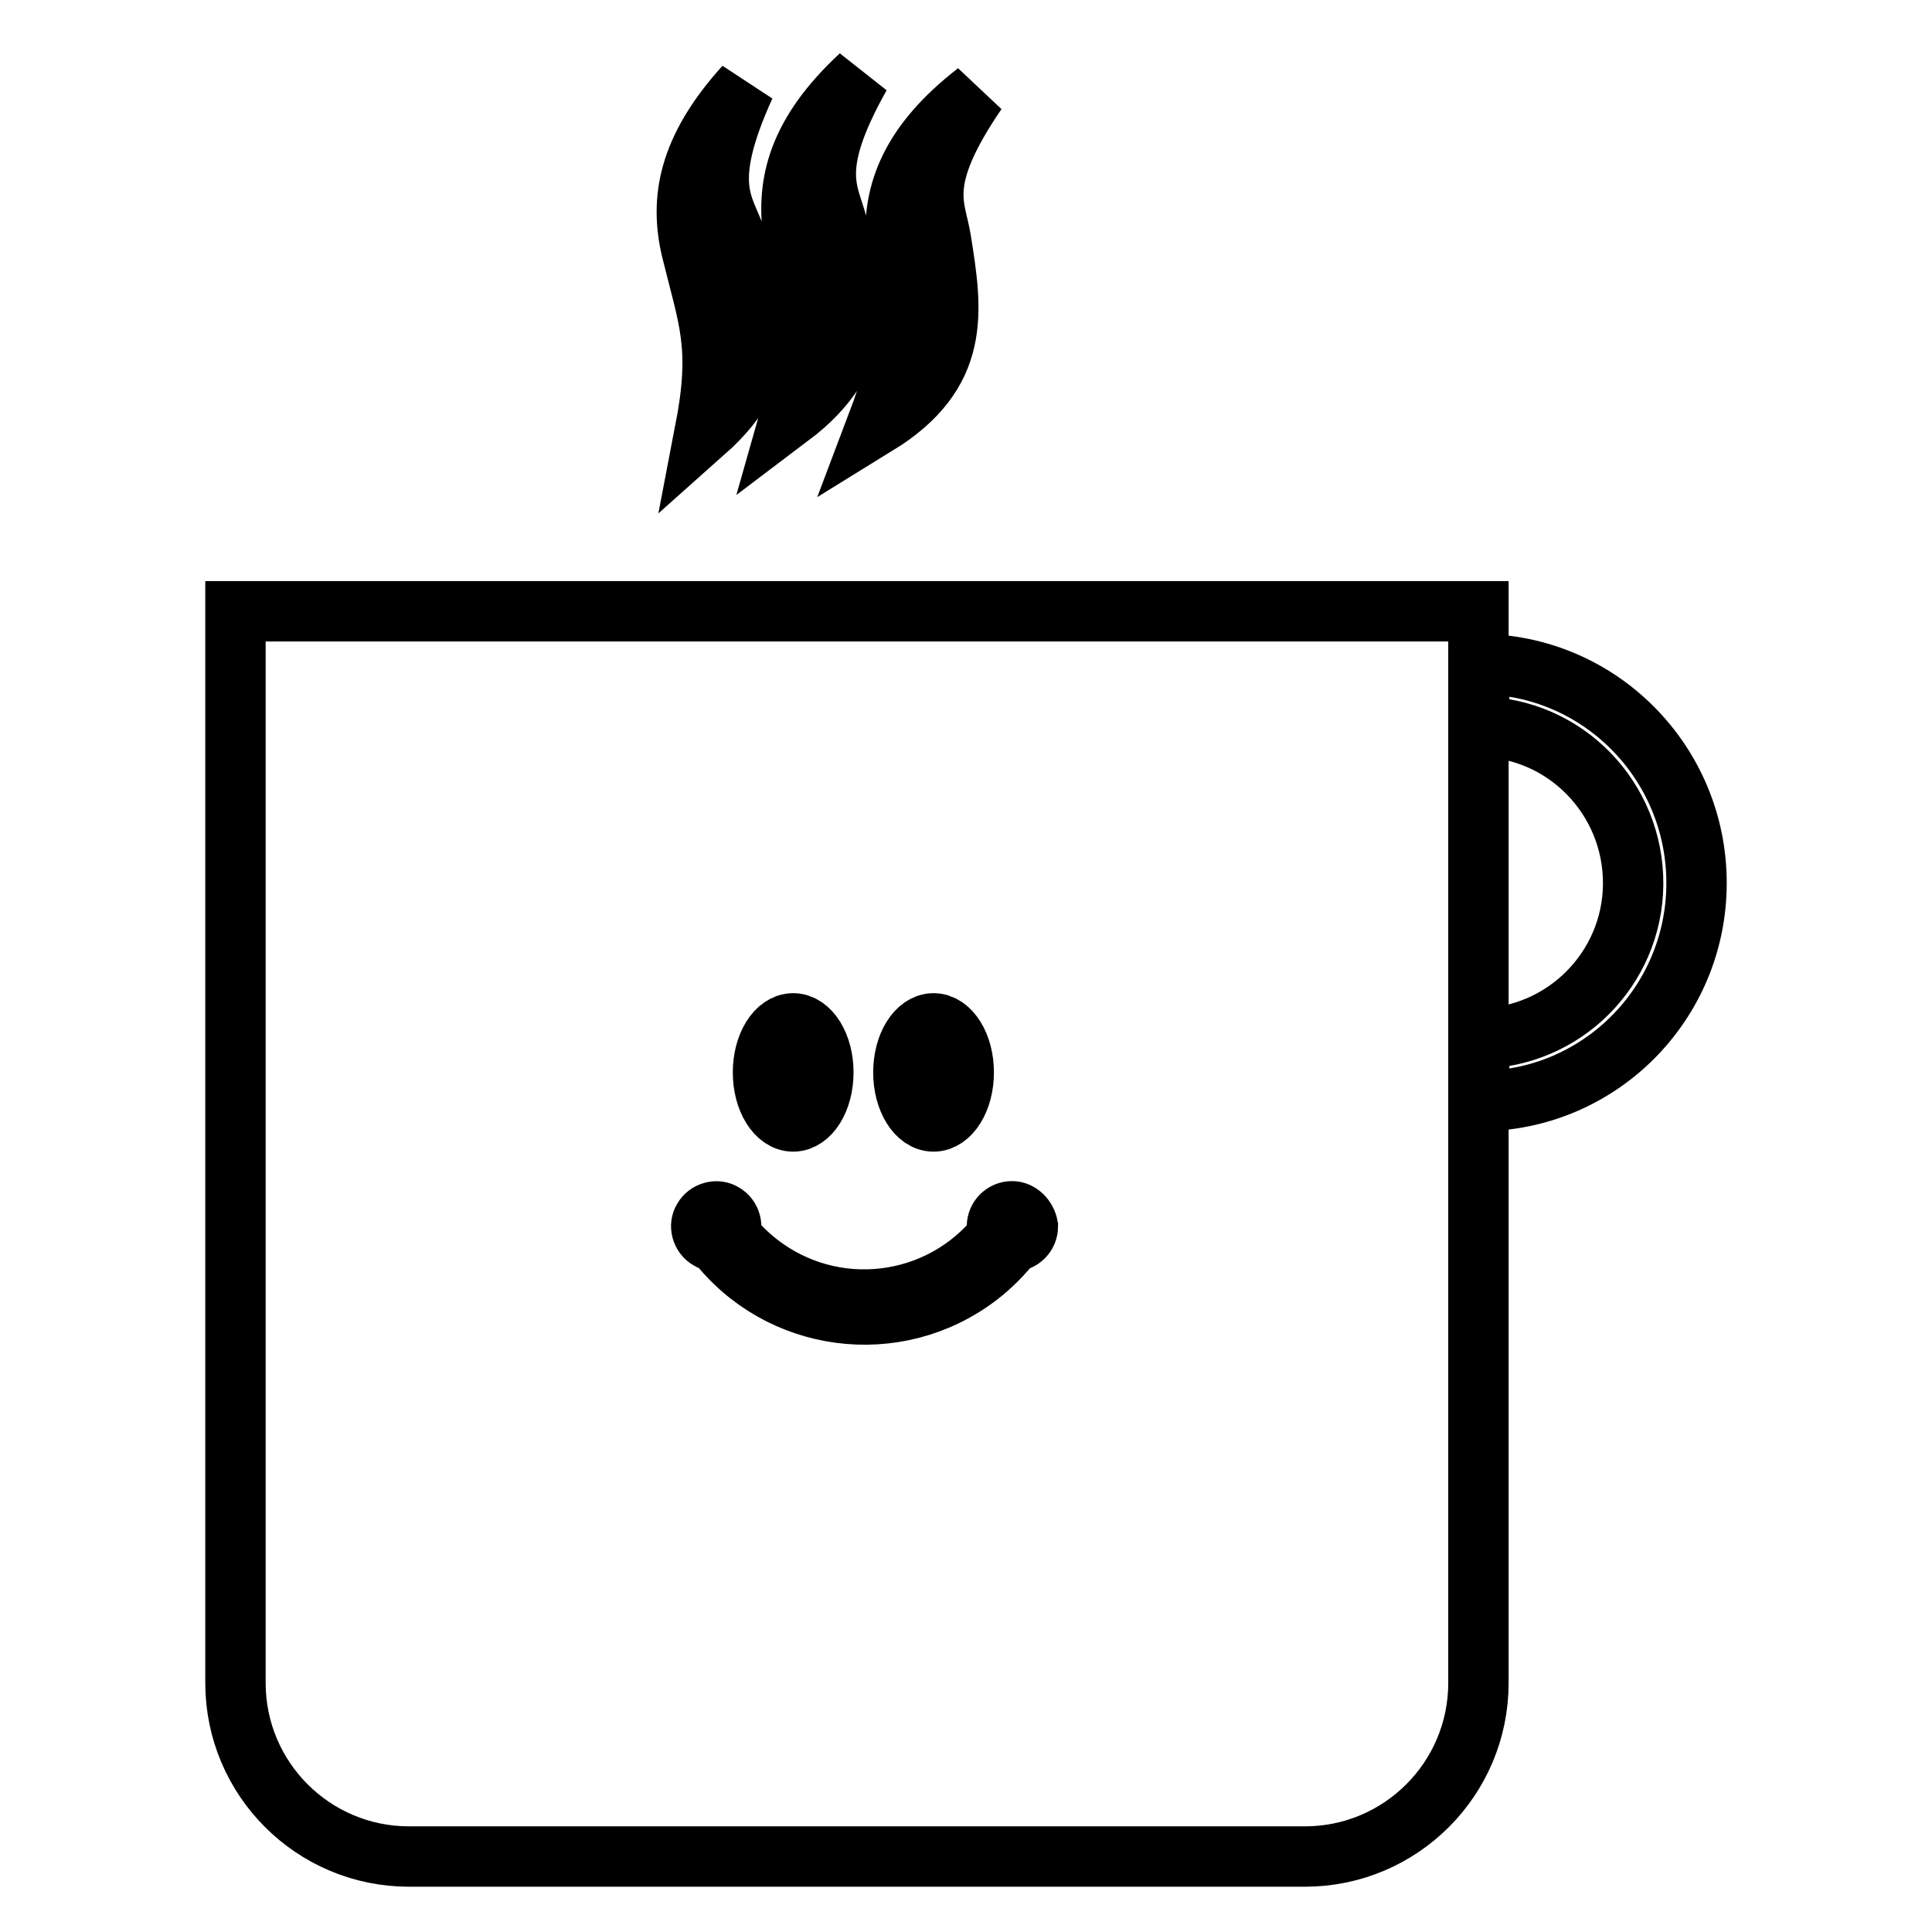 <?xml version="1.0" encoding="utf-8"?>
<!-- Svg Vector Icons : http://www.onlinewebfonts.com/icon -->
<!DOCTYPE svg PUBLIC "-//W3C//DTD SVG 1.1//EN" "http://www.w3.org/Graphics/SVG/1.1/DTD/svg11.dtd">
<svg version="1.1" xmlns="http://www.w3.org/2000/svg" xmlns:xlink="http://www.w3.org/1999/xlink" x="0px" y="0px" viewBox="0 0 256 256" enable-background="new 0 0 256 256" xml:space="preserve">
<g> <path stroke-width="8" fill-opacity="0" stroke="#000000"  d="M93.4,57.2c9.9-8.8,7.2-16.6,4.1-25.6c-1.5-4.4-4.8-7,1.2-20.2c-7.6,8.4-8.6,15.1-7.1,21.6 C93.9,42.4,95.6,45.8,93.4,57.2z M111,30c-1.1-4.5-4.1-7.4,3-20c-8.3,7.7-9.8,14.3-8.9,20.9c1.4,9.6,2.8,13.1-0.4,24.3 C115.3,47.2,113.3,39.2,111,30L111,30z M31.2,223c0,12.7,10.3,23,23,23l0,0h118.7c12.7,0,23-10.3,23-23l0,0v-142H31.2V223z M196,88 v8.3c11.4,0.1,20.5,9.5,20.4,20.9c-0.1,11.2-9.2,20.3-20.4,20.4v8.3c15.9,0,28.8-12.9,28.8-28.9C224.8,101,211.9,88,196,88L196,88z  M124.7,31.9c-0.7-4.6-3.5-7.7,4.7-19.7c-8.9,6.9-11.1,13.4-10.7,20c0.5,9.7,1.6,13.3-2.5,24.1C127.4,49.4,126.2,41.3,124.7,31.9z" /> <path stroke-width="8" fill-opacity="0" stroke="#000000"  d="M134.1,160.5c-1.1,0-2,0.9-2,2c0,0.3,0.1,0.7,0.3,1c-7.8,9.9-22.1,11.6-32,3.8c-1.4-1.1-2.7-2.4-3.8-3.8 c0.6-0.9,0.2-2.2-0.7-2.7c-0.9-0.6-2.2-0.2-2.7,0.7c-0.6,0.9-0.2,2.2,0.7,2.7c0.3,0.2,0.6,0.3,1,0.3c8.3,10.8,23.8,12.9,34.7,4.6 c1.7-1.3,3.3-2.9,4.6-4.6c1.1,0,2-0.9,2-2C136,161.4,135.1,160.5,134.1,160.5L134.1,160.5z M105.1,148.6c2.2,0,4-2.9,4-6.5 c0-3.6-1.8-6.5-4-6.5s-4,2.9-4,6.5C101.1,145.7,102.9,148.6,105.1,148.6z M123.7,148.6c2.2,0,4-2.9,4-6.5c0-3.6-1.8-6.5-4-6.5 c-2.2,0-4,2.9-4,6.5C119.7,145.7,121.5,148.6,123.7,148.6L123.7,148.6z"/></g>
</svg>